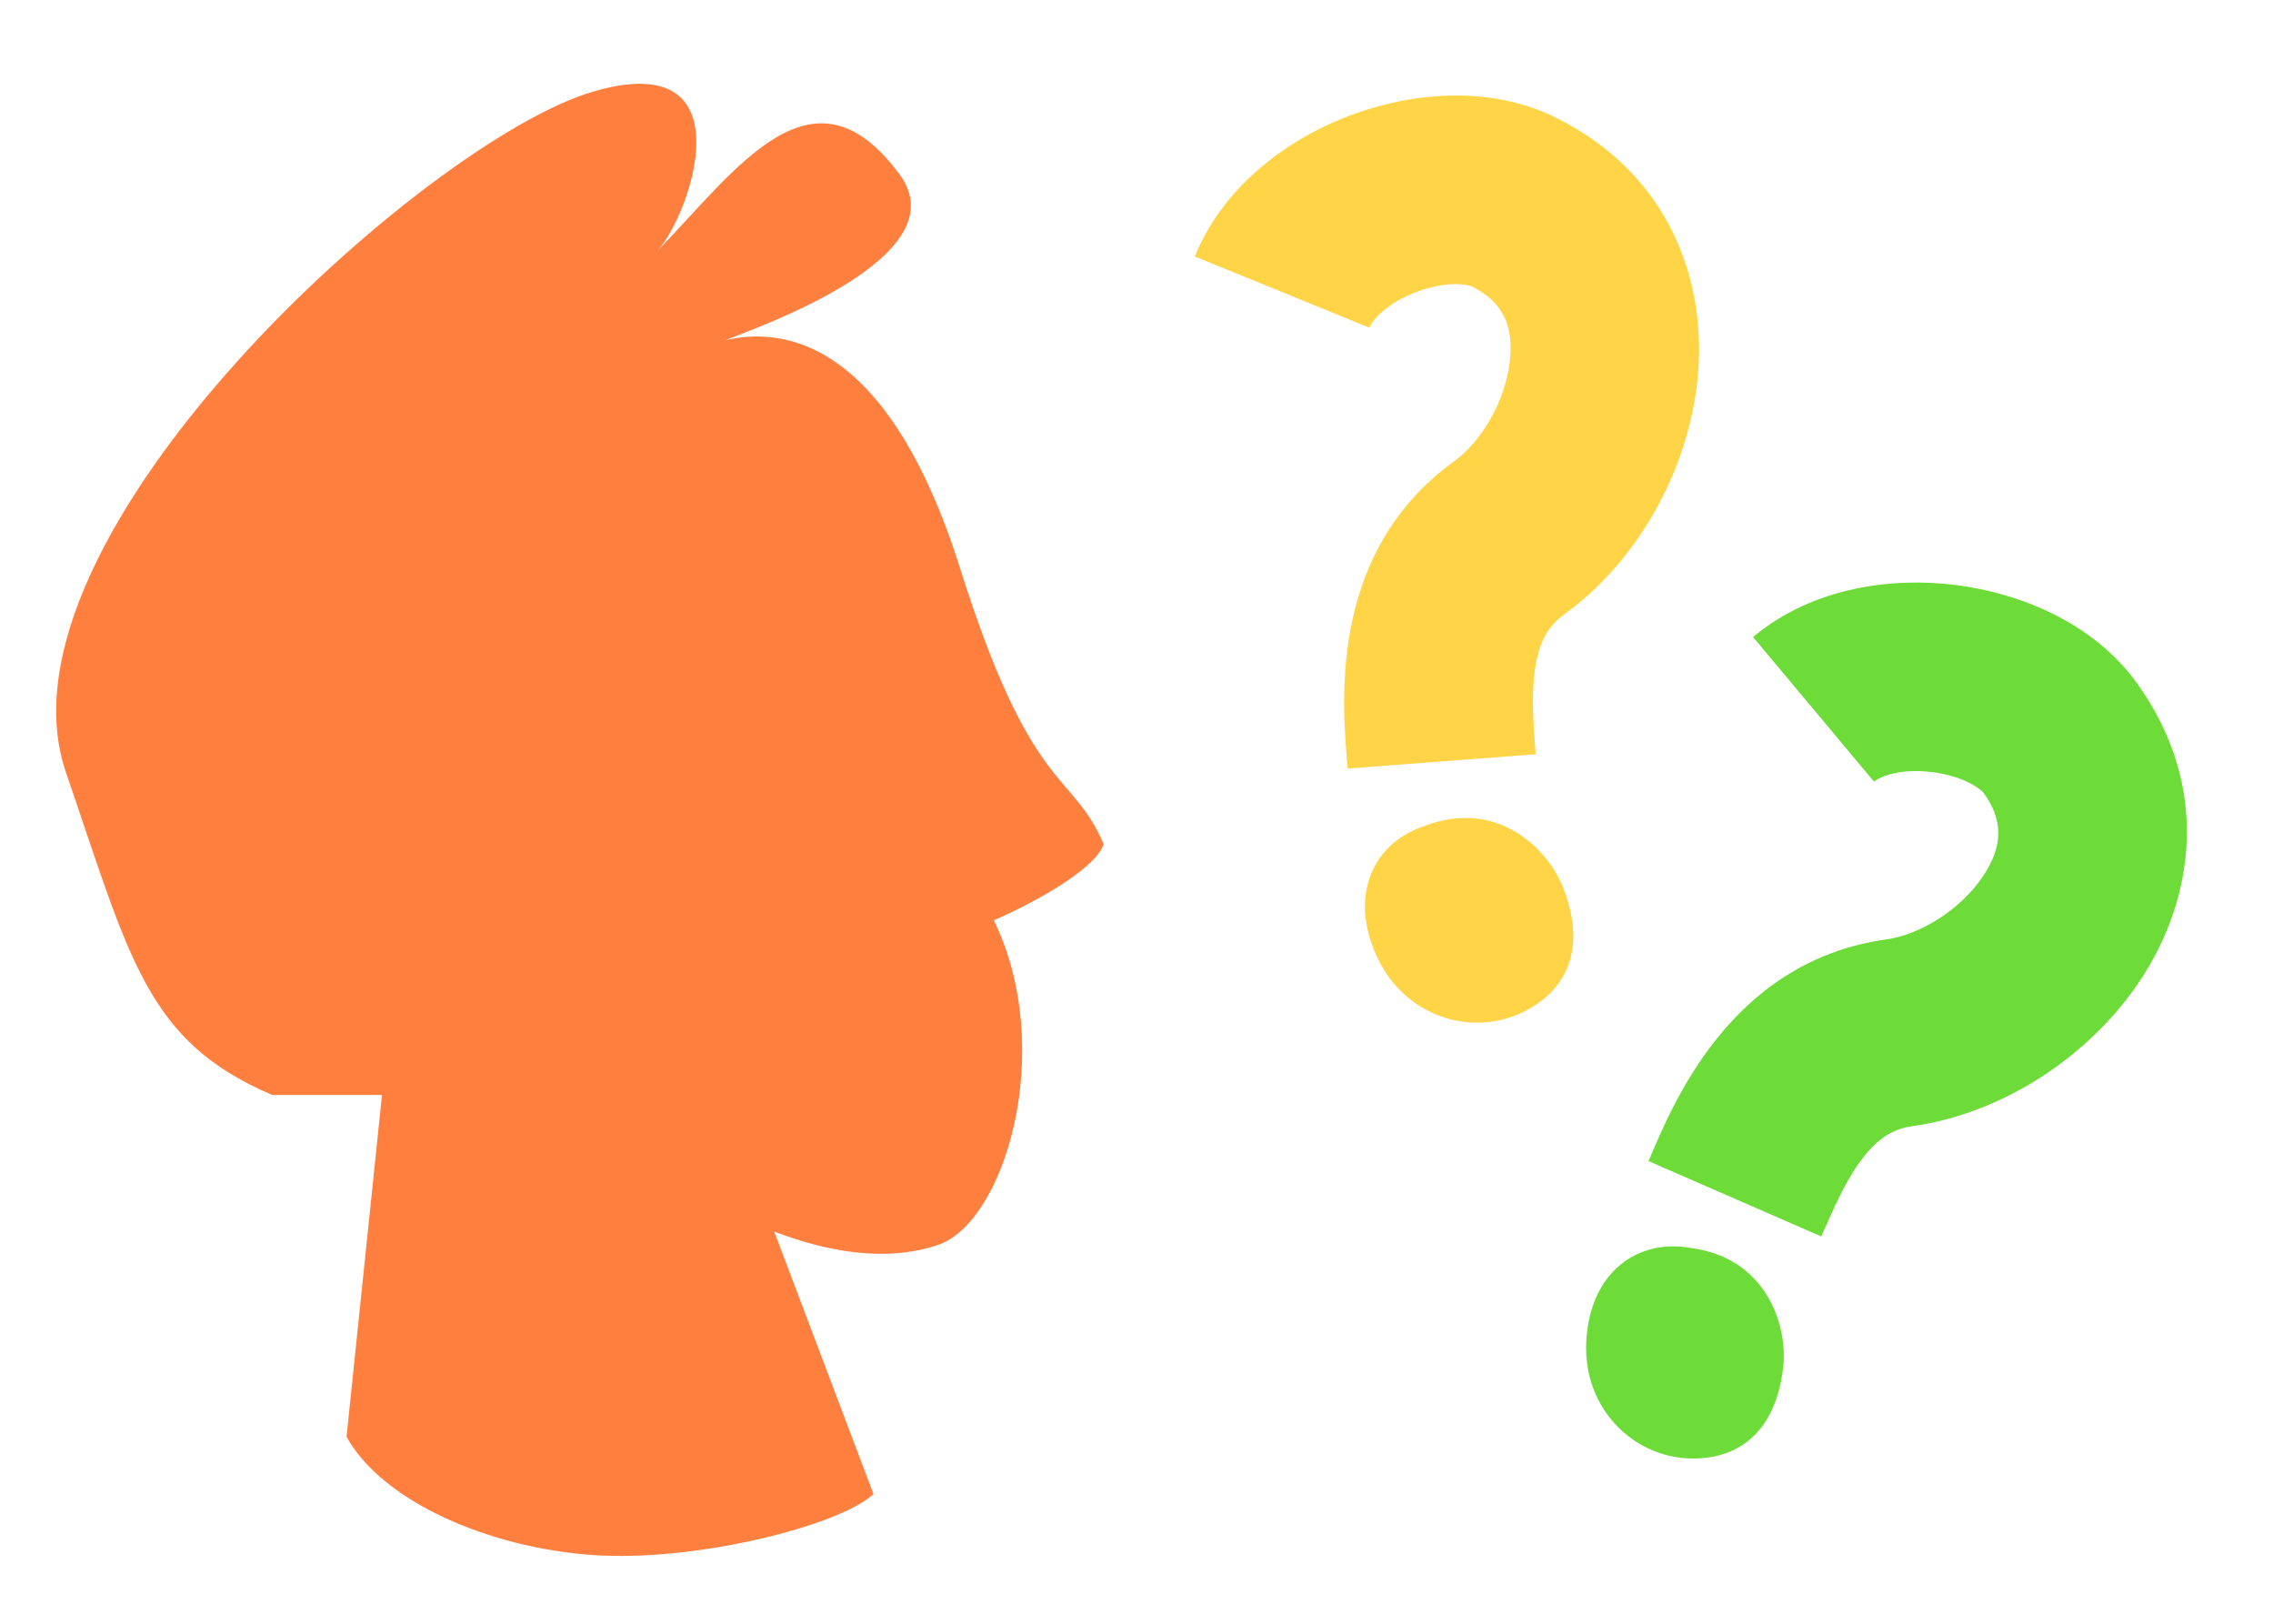 <svg width="189" height="135" viewBox="0 0 189 135" fill="none" xmlns="http://www.w3.org/2000/svg">
<path d="M60.275 28.294C65.244 27.115 73.88 28.369 79.843 47.285C85.806 66.2 89.161 64.041 91.77 70.185C91.024 72.419 85.371 75.335 82.638 76.515C87.856 87.239 83.57 101.649 77.979 103.511C73.507 105 68.599 104.007 64.375 102.394L72.631 124.22C69.835 126.827 57.927 129.883 49.28 129.287C40.633 128.692 31.763 124.817 28.816 119.452L31.763 91.037H22.632C12.196 86.568 10.854 79.866 5.487 64.227C-1.222 44.678 35.343 11.746 49.28 7.628C62.303 3.78 57.453 17.847 54.632 20.895C61.352 13.959 67.591 4.714 74.811 14.517C79.871 21.387 62.76 27.301 60.275 28.294Z" fill="#FF7F3F"/>
<path d="M162.66 48.644C167.883 49.309 174.011 51.718 177.665 56.77C183.882 65.368 182.451 74.747 177.961 81.504C173.737 87.86 166.485 92.589 159.008 93.633C157.385 93.86 156.188 94.636 154.982 96.162C153.603 97.908 152.615 100.112 151.441 102.802L137.071 96.534C138.896 92.35 143.614 79.953 156.84 78.106C159.651 77.714 163.035 75.64 164.904 72.827C166.507 70.415 166.626 68.26 164.962 65.958C164.728 65.635 163.361 64.538 160.679 64.196C158.054 63.862 156.362 64.539 155.824 64.988L145.766 52.963C150.758 48.788 157.381 47.972 162.66 48.644Z" fill="#6EDC38"/>
<path d="M131.902 111.466C132.239 105.701 136.219 102.983 140.559 103.755C146.811 104.558 148.629 110.063 148.28 113.568C147.932 117.073 146.211 121.047 141.139 121.257C136.068 121.466 131.566 117.231 131.902 111.466Z" fill="#6EDC38"/>
<path d="M112.254 9.6C117.181 7.742 123.724 7.003 129.317 9.757C138.835 14.444 141.961 23.403 141.156 31.475C140.399 39.069 136.204 46.642 130.085 51.065C128.757 52.025 128.062 53.271 127.711 55.185C127.309 57.372 127.468 59.783 127.69 62.71L112.057 63.897C111.712 59.345 110.078 46.182 120.901 38.359C123.201 36.696 125.221 33.279 125.556 29.919C125.843 27.037 124.94 25.077 122.392 23.822C122.034 23.646 120.312 23.316 117.783 24.27C115.306 25.203 114.128 26.593 113.863 27.243L99.347 21.323C101.803 15.298 107.274 11.477 112.254 9.6Z" fill="#FFD446"/>
<path d="M114.478 79.509C112.077 74.257 114.322 69.993 118.519 68.644C124.419 66.427 128.603 70.44 129.935 73.701C131.267 76.961 131.607 81.279 127.224 83.838C122.84 86.397 116.879 84.761 114.478 79.509Z" fill="#FFD446"/>
</svg>
